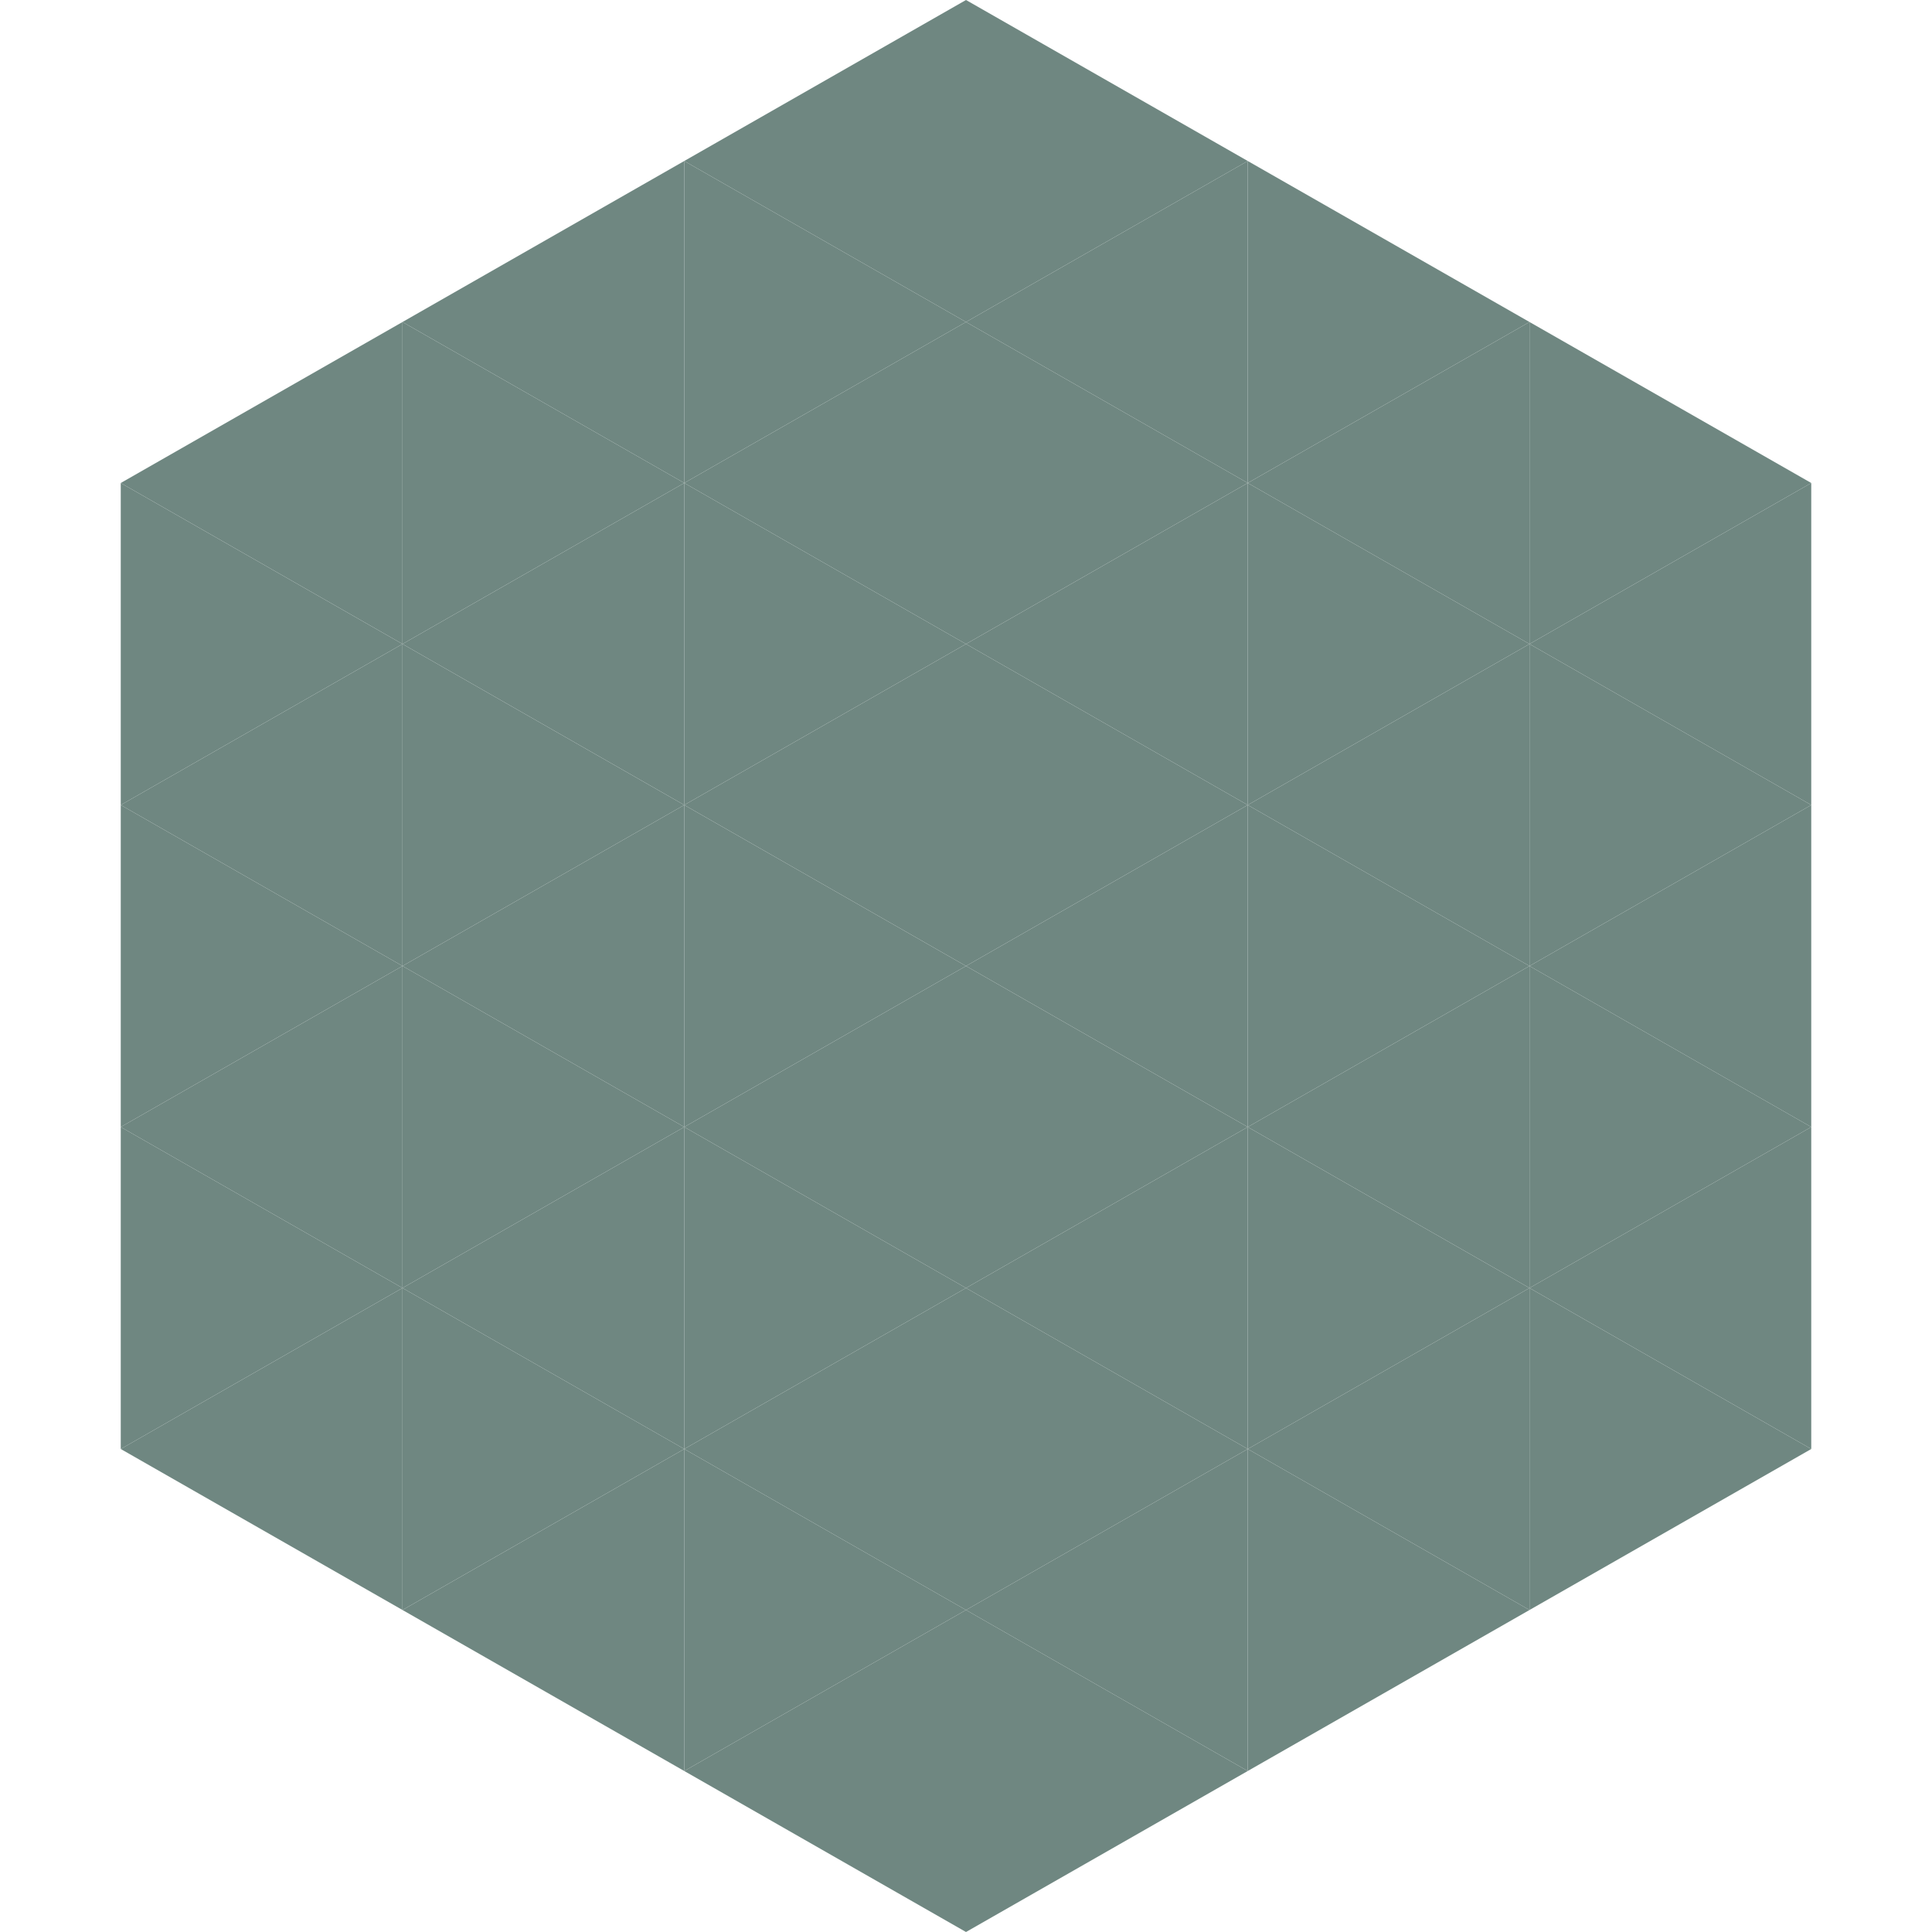 <?xml version="1.0"?>
<!-- Generated by SVGo -->
<svg width="240" height="240"
     xmlns="http://www.w3.org/2000/svg"
     xmlns:xlink="http://www.w3.org/1999/xlink">
<polygon points="50,40 15,60 50,80" style="fill:rgb(111,135,129)" />
<polygon points="190,40 225,60 190,80" style="fill:rgb(111,135,129)" />
<polygon points="15,60 50,80 15,100" style="fill:rgb(111,135,129)" />
<polygon points="225,60 190,80 225,100" style="fill:rgb(111,135,129)" />
<polygon points="50,80 15,100 50,120" style="fill:rgb(111,135,129)" />
<polygon points="190,80 225,100 190,120" style="fill:rgb(111,135,129)" />
<polygon points="15,100 50,120 15,140" style="fill:rgb(111,135,129)" />
<polygon points="225,100 190,120 225,140" style="fill:rgb(111,135,129)" />
<polygon points="50,120 15,140 50,160" style="fill:rgb(111,135,129)" />
<polygon points="190,120 225,140 190,160" style="fill:rgb(111,135,129)" />
<polygon points="15,140 50,160 15,180" style="fill:rgb(111,135,129)" />
<polygon points="225,140 190,160 225,180" style="fill:rgb(111,135,129)" />
<polygon points="50,160 15,180 50,200" style="fill:rgb(111,135,129)" />
<polygon points="190,160 225,180 190,200" style="fill:rgb(111,135,129)" />
<polygon points="15,180 50,200 15,220" style="fill:rgb(255,255,255); fill-opacity:0" />
<polygon points="225,180 190,200 225,220" style="fill:rgb(255,255,255); fill-opacity:0" />
<polygon points="50,0 85,20 50,40" style="fill:rgb(255,255,255); fill-opacity:0" />
<polygon points="190,0 155,20 190,40" style="fill:rgb(255,255,255); fill-opacity:0" />
<polygon points="85,20 50,40 85,60" style="fill:rgb(111,135,129)" />
<polygon points="155,20 190,40 155,60" style="fill:rgb(111,135,129)" />
<polygon points="50,40 85,60 50,80" style="fill:rgb(111,135,129)" />
<polygon points="190,40 155,60 190,80" style="fill:rgb(111,135,129)" />
<polygon points="85,60 50,80 85,100" style="fill:rgb(111,135,129)" />
<polygon points="155,60 190,80 155,100" style="fill:rgb(111,135,129)" />
<polygon points="50,80 85,100 50,120" style="fill:rgb(111,135,129)" />
<polygon points="190,80 155,100 190,120" style="fill:rgb(111,135,129)" />
<polygon points="85,100 50,120 85,140" style="fill:rgb(111,135,129)" />
<polygon points="155,100 190,120 155,140" style="fill:rgb(111,135,129)" />
<polygon points="50,120 85,140 50,160" style="fill:rgb(111,135,129)" />
<polygon points="190,120 155,140 190,160" style="fill:rgb(111,135,129)" />
<polygon points="85,140 50,160 85,180" style="fill:rgb(111,135,129)" />
<polygon points="155,140 190,160 155,180" style="fill:rgb(111,135,129)" />
<polygon points="50,160 85,180 50,200" style="fill:rgb(111,135,129)" />
<polygon points="190,160 155,180 190,200" style="fill:rgb(111,135,129)" />
<polygon points="85,180 50,200 85,220" style="fill:rgb(111,135,129)" />
<polygon points="155,180 190,200 155,220" style="fill:rgb(111,135,129)" />
<polygon points="120,0 85,20 120,40" style="fill:rgb(111,135,129)" />
<polygon points="120,0 155,20 120,40" style="fill:rgb(111,135,129)" />
<polygon points="85,20 120,40 85,60" style="fill:rgb(111,135,129)" />
<polygon points="155,20 120,40 155,60" style="fill:rgb(111,135,129)" />
<polygon points="120,40 85,60 120,80" style="fill:rgb(111,135,129)" />
<polygon points="120,40 155,60 120,80" style="fill:rgb(111,135,129)" />
<polygon points="85,60 120,80 85,100" style="fill:rgb(111,135,129)" />
<polygon points="155,60 120,80 155,100" style="fill:rgb(111,135,129)" />
<polygon points="120,80 85,100 120,120" style="fill:rgb(111,135,129)" />
<polygon points="120,80 155,100 120,120" style="fill:rgb(111,135,129)" />
<polygon points="85,100 120,120 85,140" style="fill:rgb(111,135,129)" />
<polygon points="155,100 120,120 155,140" style="fill:rgb(111,135,129)" />
<polygon points="120,120 85,140 120,160" style="fill:rgb(111,135,129)" />
<polygon points="120,120 155,140 120,160" style="fill:rgb(111,135,129)" />
<polygon points="85,140 120,160 85,180" style="fill:rgb(111,135,129)" />
<polygon points="155,140 120,160 155,180" style="fill:rgb(111,135,129)" />
<polygon points="120,160 85,180 120,200" style="fill:rgb(111,135,129)" />
<polygon points="120,160 155,180 120,200" style="fill:rgb(111,135,129)" />
<polygon points="85,180 120,200 85,220" style="fill:rgb(111,135,129)" />
<polygon points="155,180 120,200 155,220" style="fill:rgb(111,135,129)" />
<polygon points="120,200 85,220 120,240" style="fill:rgb(111,135,129)" />
<polygon points="120,200 155,220 120,240" style="fill:rgb(111,135,129)" />
<polygon points="85,220 120,240 85,260" style="fill:rgb(255,255,255); fill-opacity:0" />
<polygon points="155,220 120,240 155,260" style="fill:rgb(255,255,255); fill-opacity:0" />
</svg>
